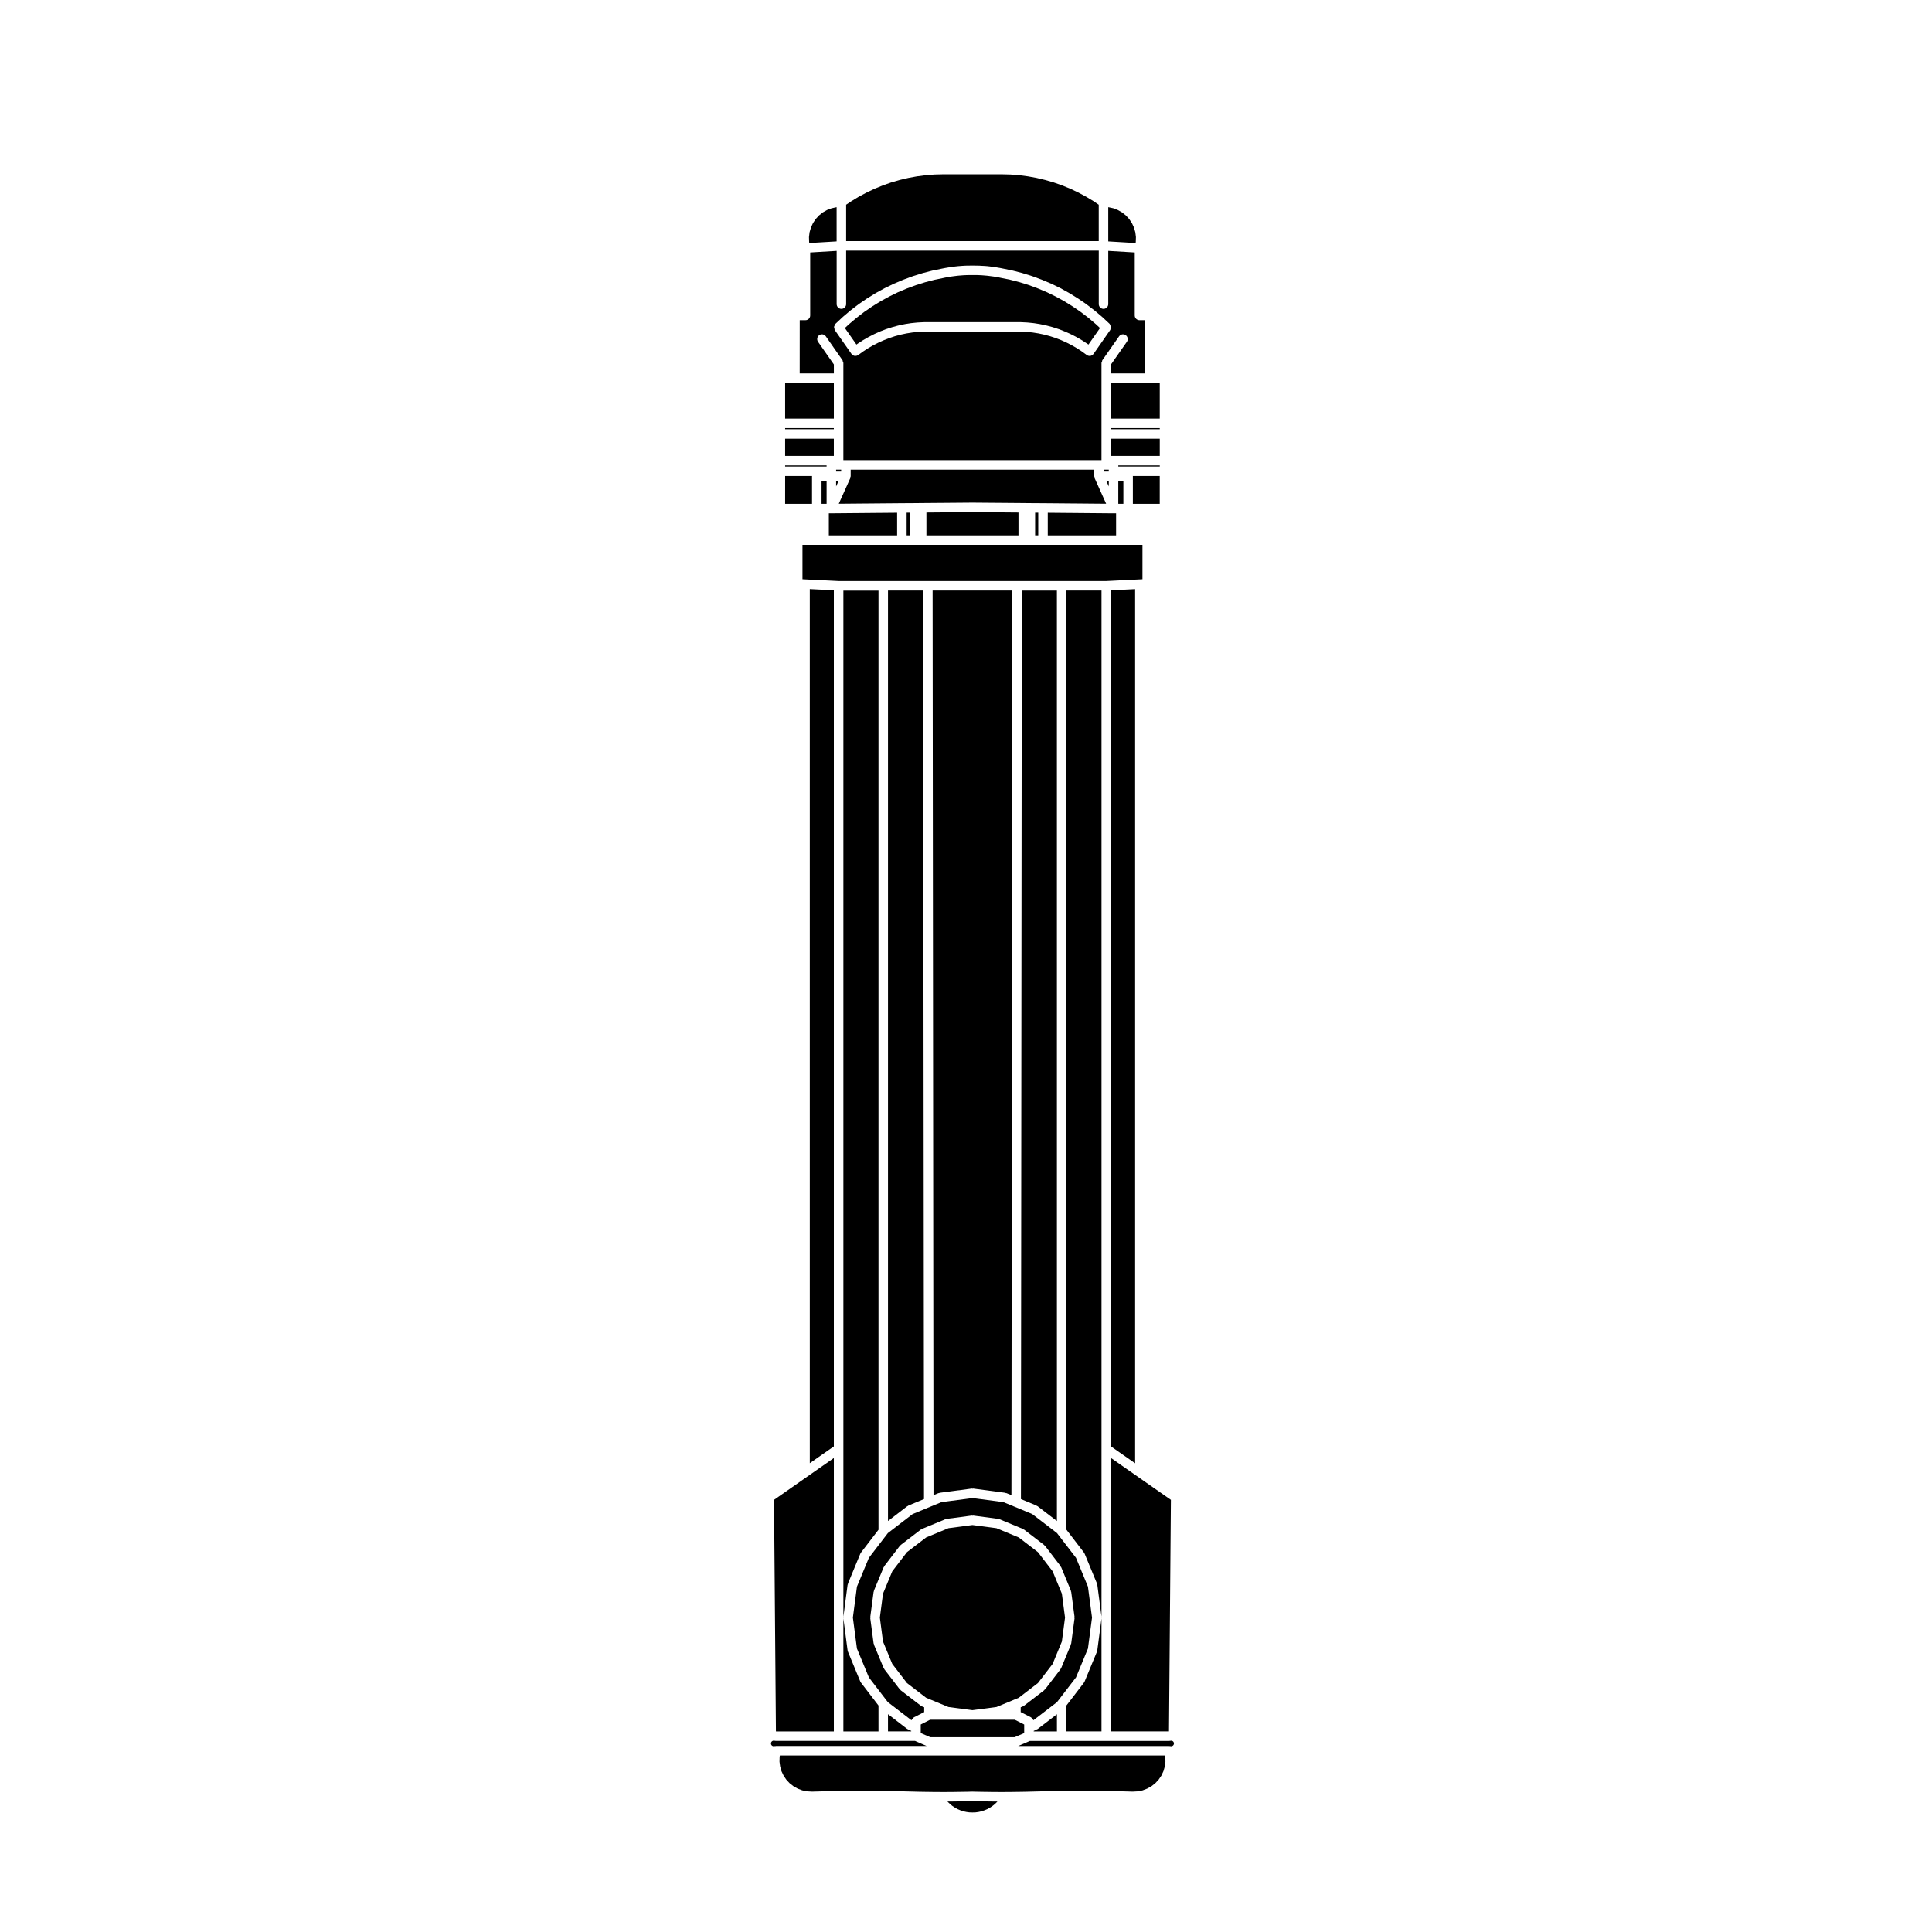 <?xml version="1.0" encoding="UTF-8"?>
<!-- Uploaded to: SVG Repo, www.svgrepo.com, Generator: SVG Repo Mixer Tools -->
<svg fill="#000000" width="800px" height="800px" version="1.1" viewBox="144 144 512 512" xmlns="http://www.w3.org/2000/svg">
 <g>
  <path d="m421.67 285.87h18.105v-5.836h-0.688l-17.418-0.152z"/>
  <path d="m437.2 271.48 0.641 1.43v-1.43z"/>
  <path d="m365.58 268.46v0.5h1.34v-0.5z"/>
  <path d="m384.27 279.86h0.832v6.004h-0.832z"/>
  <path d="m389.51 279.82v6.047h24.395v-6.047l-12.195-0.102z"/>
  <path d="m364.32 280.03h-0.668v5.836h18.098v-5.988l-17.422 0.152z"/>
  <path d="m436.5 268.46v0.5h1.332v-0.5z"/>
  <path d="m418.32 279.86h0.828v6h-0.828z"/>
  <path d="m365.58 272.91 0.648-1.438h-0.648z"/>
  <path d="m438.43 300.44v226.88l6.387 4.461v-231.66z"/>
  <path d="m451.34 277.51v-7.371h-7.152c0 0.031 0.031 0.047 0.031 0.074v7.297z"/>
  <path d="m438.43 602.84h15.289l0.07-0.012 0.508-61.355-15.867-11.086z"/>
  <path d="m369.44 268.46v1.762c0 0.098-0.086 0.156-0.105 0.246-0.016 0.09 0.031 0.18-0.004 0.266l-3.047 6.762 16.723-0.145 3.344-0.02 1.891-0.02 13.457-0.109h0.012 0.012l13.453 0.109 1.898 0.02 3.34 0.02h0.004l16.723 0.145-3.043-6.762c-0.039-0.09 0.012-0.176-0.012-0.266-0.02-0.09-0.102-0.152-0.102-0.246v-1.762z"/>
  <path d="m438.43 260.26h12.918v4.555h-12.918z"/>
  <path d="m440.36 267.34h10.992v0.293h-10.992z"/>
  <path d="m440.36 277.51h1.344v-6.035h-1.344z"/>
  <path d="m438.43 257.45h12.918v0.293h-12.918z"/>
  <path d="m352.07 267.34h10.988v0.293h-10.988z"/>
  <path d="m384.46 602.22-5.133-3.941v4.559h6.16v-0.145l-0.742-0.309c-0.051-0.02-0.059-0.082-0.105-0.105-0.059-0.027-0.129-0.023-0.18-0.059z"/>
  <path d="m363.06 277.51v-6.035h-1.34v6.035z"/>
  <path d="m352.07 277.51h7.125v-7.293c0-0.031 0.031-0.047 0.031-0.074h-7.152z"/>
  <path d="m352.07 260.26h12.906v4.555h-12.906z"/>
  <path d="m412.87 604.38 2.551-1.098v-2.266l-2.496-1.27h-22.438l-2.481 1.266v2.269l2.539 1.098z"/>
  <path d="m385.74 599.63c0.086-0.141 0.16-0.258 0.301-0.352 0.055-0.047 0.066-0.117 0.133-0.152l2.746-1.406v-1.273l-0.594-0.242c-0.047-0.02-0.055-0.082-0.102-0.105-0.059-0.035-0.133-0.023-0.188-0.066l-5.344-4.102c-0.055-0.039-0.051-0.117-0.098-0.168-0.039-0.035-0.105-0.02-0.137-0.066l-4.102-5.344c-0.031-0.035-0.012-0.09-0.035-0.125-0.035-0.059-0.105-0.098-0.133-0.156l-2.586-6.227c-0.02-0.055 0.016-0.105 0-0.156-0.016-0.059-0.074-0.098-0.086-0.16l-0.883-6.672c-0.004-0.066 0.047-0.105 0.047-0.168 0-0.059-0.051-0.105-0.047-0.168l0.883-6.672c0.004-0.066 0.07-0.09 0.086-0.145 0.016-0.059-0.02-0.117 0-0.172l2.586-6.223c0.02-0.059 0.09-0.07 0.121-0.117 0.031-0.055 0.004-0.117 0.047-0.168l4.102-5.352c0.035-0.051 0.105-0.047 0.145-0.086 0.039-0.047 0.035-0.105 0.086-0.145l5.344-4.098c0.051-0.039 0.109-0.016 0.168-0.047 0.055-0.031 0.066-0.102 0.121-0.117l6.219-2.578c0.055-0.023 0.109 0.012 0.168 0 0.059-0.02 0.09-0.082 0.152-0.09l6.68-0.883c0.059-0.004 0.105 0.047 0.168 0.047 0.059 0 0.105-0.051 0.168-0.047l6.68 0.883c0.066 0.012 0.098 0.07 0.152 0.09 0.051 0.012 0.105-0.023 0.168 0l6.219 2.578c0.059 0.02 0.07 0.09 0.121 0.117 0.051 0.023 0.109 0.012 0.16 0.047l5.344 4.098c0.051 0.039 0.051 0.105 0.09 0.145 0.039 0.039 0.105 0.035 0.145 0.086l4.102 5.352c0.035 0.051 0.012 0.109 0.039 0.168 0.031 0.051 0.102 0.059 0.121 0.117l2.578 6.223c0.023 0.055-0.016 0.109 0 0.172 0.016 0.055 0.074 0.086 0.086 0.145l0.887 6.672c0.004 0.066-0.051 0.105-0.051 0.168 0 0.059 0.055 0.105 0.051 0.168l-0.887 6.672c-0.012 0.07-0.07 0.105-0.086 0.16s0.023 0.105 0 0.156l-2.578 6.227c-0.023 0.066-0.098 0.102-0.133 0.156-0.02 0.039 0 0.098-0.031 0.125l-4.098 5.348c-0.039 0.047-0.102 0.031-0.137 0.066-0.051 0.051-0.039 0.125-0.102 0.168l-5.344 4.102c-0.051 0.039-0.117 0.031-0.176 0.059-0.051 0.031-0.059 0.09-0.105 0.105l-0.598 0.246v1.27l2.754 1.406c0.07 0.035 0.074 0.105 0.125 0.152 0.137 0.102 0.215 0.211 0.309 0.352 0.059 0.098 0.156 0.145 0.188 0.25l6.246-4.793 0.227-0.301 4.812-6.262 3.16-7.637 1.082-8.207-1.082-8.207-3.16-7.637-4.812-6.258v-0.004l-0.227-0.297-6.566-5.043-4.742-1.969h-0.004l-2.887-1.188-8.207-1.082-8.207 1.082-2.891 1.188-4.746 1.969-6.566 5.043-0.23 0.301-4.801 6.258-3.164 7.637-1.078 8.207 1.078 8.207 3.168 7.644 4.793 6.254 0.23 0.297 6.258 4.801c0.023-0.102 0.129-0.156 0.188-0.25z"/>
  <path d="m418.68 602.39-0.734 0.309v0.145h6.152v-4.555l-5.129 3.934c-0.059 0.039-0.125 0.031-0.188 0.059-0.043 0.027-0.051 0.086-0.102 0.109z"/>
  <path d="m378.07 297.98h59.09l8.844-0.441h0.008l0.75-0.039v-9.117h-90.098v9.117l0.75 0.039 8.848 0.441z"/>
  <path d="m369.64 197.31-1.402 0.934v9.656h66.938v-9.648l-1.426-0.969-1.949-1.172-2.113-1.129-2.074-0.977-2.207-0.898-2.168-0.762-2.262-0.652-2.25-0.539-2.324-0.426-2.332-0.301-2.289-0.184-2.387-0.059h-15.375l-2.383 0.059-2.285 0.184-2.336 0.301-2.324 0.426-2.234 0.531-2.293 0.664-2.156 0.758-2.203 0.898-2.074 0.98-2.098 1.113z"/>
  <path d="m363.18 199.65-1.137 0.645-0.992 0.797-0.887 0.961-0.711 1.07-0.543 1.184-0.363 1.25-0.156 1.273 0.039 1.309 0.051 0.27 7.234-0.43v-9.062h-0.043l-1.297 0.281z"/>
  <path d="m437.7 198.91v9.07l7.238 0.43 0.051-0.27 0.043-1.312-0.16-1.27-0.363-1.258-0.539-1.168-0.719-1.078-0.883-0.961-0.996-0.793-1.145-0.648-1.199-0.465-1.258-0.27z"/>
  <path d="m352.07 257.45h12.906v0.293h-12.906z"/>
  <path d="m438.43 245.48v9.449h12.914v-9.449z"/>
  <path d="m352.07 245.48v9.449h12.91v-9.449z"/>
  <path d="m355.93 242.96h9.055v-2.379l-4.191-6c-0.398-0.57-0.258-1.355 0.312-1.754 0.562-0.395 1.355-0.262 1.754 0.312l4.418 6.328c0.082 0.109 0.047 0.246 0.082 0.371 0.039 0.121 0.145 0.211 0.145 0.348v25.754h68.402v-25.758c0-0.137 0.105-0.227 0.145-0.352 0.039-0.121 0.004-0.258 0.086-0.367l4.43-6.328c0.398-0.57 1.184-0.707 1.758-0.309 0.562 0.398 0.711 1.184 0.309 1.754l-4.203 6v2.379h9.062v-14.102h-1.516c-0.699 0-1.258-0.562-1.258-1.258v-16.688l-7.019-0.418v14.102c0 0.695-0.559 1.258-1.258 1.258-0.695 0-1.258-0.562-1.258-1.258v-14.176h-66.945v14.176c0 0.695-0.562 1.258-1.258 1.258-0.695 0-1.258-0.562-1.258-1.258v-14.102l-7.012 0.418v16.688c0 0.695-0.562 1.258-1.258 1.258h-1.516zm9.289-12.762c0.066-0.121 0.059-0.262 0.168-0.359l1.934-1.805c0.004-0.004 0.02 0 0.023-0.012 0.012-0.012 0.004-0.023 0.016-0.031l2.016-1.707c0.004-0.004 0.02 0 0.031-0.012 0.004-0.004 0.004-0.02 0.016-0.023l2.098-1.605c0.012-0.004 0.023 0 0.035-0.012 0.012-0.012 0.012-0.02 0.02-0.031l2.18-1.496c0.012-0.004 0.02 0 0.031-0.004 0.012-0.004 0.012-0.02 0.02-0.023l2.246-1.391c0.012-0.004 0.023 0 0.035-0.004 0.012-0.004 0.012-0.02 0.02-0.031l2.316-1.273c0.012-0.004 0.023 0 0.035-0.004s0.012-0.016 0.02-0.02l2.371-1.152c0.012-0.004 0.023 0 0.035 0 0.012 0 0.012-0.02 0.023-0.023l2.43-1.031c0.012-0.004 0.02 0.004 0.035 0 0.012-0.004 0.012-0.016 0.02-0.02l2.481-0.918c0.012-0.004 0.02 0.004 0.031 0 0.012 0 0.016-0.016 0.023-0.02l2.523-0.789c0.012 0 0.02 0.004 0.035 0 0.012 0 0.016-0.016 0.023-0.02l2.562-0.664c0.012 0 0.02 0.004 0.035 0.004 0.012 0 0.016-0.016 0.023-0.02l2.586-0.527 0.637-0.125c0.004 0 0.012 0.004 0.016 0 0.004 0 0.004-0.004 0.012-0.004l0.637-0.109h0.012s0-0.004 0.004-0.004l0.641-0.105h0.016c0.004 0 0.004-0.004 0.012-0.004l0.637-0.09h0.004c0.004 0 0.004-0.004 0.004-0.004l0.645-0.086h0.012c0.004 0 0.004-0.004 0.012-0.004l0.645-0.074c0.012 0 0.016 0.004 0.023 0.004 0.012 0 0.012-0.012 0.02-0.012l0.648-0.051 0.645-0.051c0.004 0 0.012 0.004 0.016 0.004 0.004 0 0.004-0.004 0.012-0.004l0.648-0.035h0.004c0.004 0 0.004-0.004 0.012-0.004l0.648-0.023c0.004 0 0.012 0.004 0.02 0.004 0.012 0 0.012-0.004 0.016-0.004l0.645-0.004h0.012 1.297 0.012l0.648 0.004c0.004 0 0.012 0.004 0.016 0.004s0.012-0.004 0.02-0.004l0.648 0.023c0.004 0 0.004 0.004 0.012 0.004h0.004l0.648 0.035c0.004 0 0.004 0.004 0.016 0.004 0.004 0 0.012-0.004 0.016-0.004l0.676 0.035h0.004l0.648 0.051c0.012 0 0.016 0.012 0.023 0.012 0.012 0 0.012-0.004 0.02-0.004l0.648 0.074s0 0.004 0.012 0.004h0.012l0.641 0.086h0.012l0.641 0.09c0.012 0 0.012 0.004 0.02 0.004h0.012l0.641 0.105s0 0.004 0.004 0.004h0.012l0.641 0.109c0.004 0 0.004 0.004 0.016 0.012 0.004 0 0.012-0.004 0.02-0.004l0.629 0.125 2.59 0.527c0.012 0 0.02 0.016 0.031 0.02 0.012 0.004 0.02-0.004 0.031-0.004l2.57 0.664c0.012 0 0.016 0.02 0.031 0.02 0.012 0.004 0.02-0.004 0.031 0l2.519 0.789c0.012 0 0.02 0.016 0.031 0.02 0.012 0.004 0.02-0.004 0.031 0l2.481 0.918c0.012 0.004 0.012 0.016 0.02 0.02 0.016 0.004 0.031-0.004 0.039 0l2.43 1.031c0.012 0.004 0.012 0.02 0.02 0.023 0.012 0.004 0.031 0 0.039 0l2.371 1.152c0.012 0.004 0.016 0.02 0.023 0.023 0.016 0.004 0.023 0 0.035 0.004l2.293 1.281c0.012 0.004 0.012 0.02 0.02 0.023 0.012 0.004 0.031 0 0.039 0.004l2.242 1.391c0.012 0.004 0.012 0.02 0.02 0.023 0.012 0.004 0.02 0 0.031 0.004l2.188 1.496c0.012 0.004 0.012 0.02 0.02 0.031 0.012 0.012 0.02 0 0.031 0.012l2.098 1.605c0.012 0.004 0.012 0.02 0.02 0.023 0.012 0.004 0.02 0 0.031 0.012l2.016 1.707c0.012 0.004 0.012 0.02 0.02 0.031 0.012 0.004 0.02 0.004 0.031 0.012l1.93 1.805c0.102 0.098 0.102 0.238 0.156 0.359 0.086 0.145 0.18 0.266 0.195 0.43 0.02 0.16-0.051 0.297-0.102 0.453-0.039 0.133 0 0.277-0.09 0.395l-4.418 6.328c-0.004 0-0.012 0-0.012 0.004-0.012 0.004 0 0.012-0.012 0.016-0.246 0.336-0.629 0.52-1.012 0.52-0.258 0-0.504-0.074-0.727-0.227-0.004 0-0.004-0.004-0.004-0.012-0.012 0-0.012 0-0.02-0.004l-1.32-0.961-1.258-0.82-1.406-0.816-1.391-0.711-1.414-0.637-1.445-0.559-1.492-0.484-1.543-0.414-1.523-0.324-1.582-0.25-1.531-0.156-1.551-0.082h-25.668l-1.551 0.082-1.527 0.156-1.578 0.25-1.531 0.324-1.547 0.418-1.441 0.484-1.492 0.574-1.441 0.648-1.367 0.691-1.371 0.797-1.305 0.852-1.305 0.945c-0.004 0-0.012 0-0.016 0.004 0 0 0 0.004-0.004 0.004-0.223 0.156-0.473 0.227-0.727 0.227-0.387 0-0.77-0.18-1.02-0.52-0.004-0.004 0-0.012-0.004-0.016 0 0-0.004 0-0.004-0.004l-4.43-6.328c-0.086-0.117-0.051-0.262-0.086-0.395-0.051-0.156-0.121-0.293-0.105-0.457 0.02-0.16 0.125-0.27 0.199-0.414z"/>
  <path d="m371.25 235.11 0.035-0.008 0.02-0.031 1.367-0.891 0.035-0.008 0.02-0.023 1.418-0.82 0.039-0.008 0.02-0.027 1.461-0.742 0.031-0.004 0.023-0.027 1.488-0.664 0.035-0.004 0.031-0.027 1.523-0.59h0.043l0.027-0.02 1.555-0.504h0.035l0.023-0.02 1.578-0.422 0.039 0.004 0.027-0.02 1.594-0.336 0.035 0.004 0.031-0.02 1.617-0.254 0.043 0.008 0.027-0.016 1.625-0.168 0.027 0.012 0.035-0.016 1.633-0.086 0.035 0.008 0.031-0.008h25.703l0.027 0.008 0.027-0.008 1.641 0.086 0.023 0.016 0.031-0.012 1.633 0.168 0.027 0.016 0.043-0.008 1.609 0.254 0.031 0.02 0.031-0.004 1.605 0.336 0.027 0.02 0.031-0.004 1.586 0.422 0.031 0.02h0.035l1.547 0.504 0.027 0.02h0.043l1.52 0.598 0.027 0.023h0.035l1.496 0.664 0.02 0.027 0.039 0.004 1.457 0.742 0.02 0.027 0.039 0.008 1.418 0.82 0.02 0.023 0.031 0.008 1.363 0.891 0.02 0.031 0.043 0.008 0.281 0.207 3.062-4.383-1.102-1.031-1.961-1.66-2.066-1.582-2.129-1.461-2.207-1.367-2.234-1.23-2.32-1.133-2.383-1.008-2.414-0.895-2.438-0.766-2.519-0.652-2.566-0.523h-0.004l-0.621-0.133-0.609-0.105-0.59-0.098-0.617-0.082h-0.012l-0.629-0.082-0.602-0.07-0.637-0.051h-0.012l-0.594-0.051h-0.004l-0.605-0.031h-0.027l-0.648-0.023-0.613-0.004h-1.281l-0.605 0.004-0.648 0.023h-0.027l-0.574 0.031-0.645 0.051-0.637 0.051-0.605 0.07-0.629 0.082h-0.012l-0.609 0.082h-0.012l-0.582 0.098-0.609 0.105-0.625 0.125-0.008 0.008-2.559 0.523-2.484 0.645-2.504 0.785-2.383 0.883-2.383 1.008-2.281 1.117-2.312 1.27-2.172 1.344-2.129 1.461-2.031 1.562-2.008 1.699h-0.004l-1.086 1.012 3.066 4.383z"/>
  <path d="m435.91 572.55c0.012 0.051-0.031 0.082-0.031 0.125 0 0.047 0.039 0.082 0.031 0.125z"/>
  <path d="m406.87 621.41h-0.012l-1.293-0.02-1.285-0.016h-0.016l-1.297-0.023-1.258-0.031-1.262 0.031-1.289 0.023h-0.016l-1.277 0.016-1.297 0.02h-0.016l-1.293 0.008h-0.168l0.098 0.113 0.598 0.57 0.625 0.516 0.676 0.441 0.695 0.379 0.766 0.328 0.762 0.246 0.785 0.176 0.777 0.109 0.836 0.027 0.836-0.027 0.781-0.109 0.781-0.176 0.773-0.258 0.727-0.301 0.73-0.398 0.68-0.449 0.625-0.504 0.574-0.559 0.105-0.125h-0.164z"/>
  <path d="m351.1 613.38 0.551 1.16 0.734 1.09 0.867 0.934 1.031 0.809 1.109 0.629 1.215 0.461 1.289 0.262 1.316 0.074 2.215-0.059h0.008l2.246-0.051 0.004 0.004v-0.004l2.258-0.035h0.004l2.254-0.02h0.004l2.254-0.016h4.516l2.25 0.016h0.008l2.246 0.02h0.008l2.258 0.035 0.004 0.004 0.004-0.004 2.246 0.051h0.008l3.539 0.09 1.285 0.023 1.281 0.016h0.004l1.285 0.02 1.281 0.008 1.281 0.004 1.285-0.004 1.281-0.008 1.293-0.02h0.008l1.27-0.016 1.293-0.023 1.285-0.031 0.031 0.016 0.031-0.016 1.289 0.031 1.293 0.023 1.277 0.016 1.297 0.02 1.27 0.008 1.289 0.004 1.293-0.004 1.27-0.008 1.289-0.02h0.008l1.277-0.016 1.285-0.023 3.539-0.09h0.008l2.25-0.051h0.004l2.254-0.035h0.012l2.238-0.02h0.012l2.254-0.016h4.516l2.25 0.016h0.004l2.258 0.02h0.004l2.258 0.035v0.004l0.004-0.004 2.246 0.051h0.008l2.211 0.059 1.336-0.074 1.258-0.258 1.211-0.465 1.137-0.633 1.02-0.805 0.875-0.938 0.727-1.074 0.555-1.18 0.352-1.234 0.172-1.285-0.035-1.293-0.055-0.34h-102.09l-0.059 0.34-0.035 1.293 0.172 1.285z"/>
  <path d="m348.8 605.34-0.195 0.105-0.156 0.16-0.102 0.203-0.035 0.23 0.035 0.227 0.102 0.203 0.16 0.16 0.207 0.105 0.215 0.039 0.418-0.055c0.031-0.012 0.055 0.02 0.086 0.02 0.035 0 0.051-0.035 0.086-0.035h39.961l-3.094-1.344h-36.871c-0.055 0-0.105 0-0.156-0.012l-0.434-0.055z"/>
  <path d="m349.63 602.83 0.066 0.012h15.285v-72.453l-6.914 4.836-0.004 0.004-8.938 6.246z"/>
  <path d="m453.88 606.74c0.031 0 0.059-0.031 0.09-0.02l0.406 0.055 0.242-0.047 0.195-0.105 0.156-0.16 0.102-0.195 0.039-0.227-0.039-0.227-0.102-0.207-0.156-0.16-0.203-0.105-0.227-0.039-0.43 0.055c-0.051 0.012-0.105 0.012-0.156 0.012h-36.871l-3.098 1.344h39.969c0.035-0.008 0.051 0.027 0.082 0.027z"/>
  <path d="m367.5 572.83c-0.004-0.055 0.039-0.098 0.039-0.145 0-0.051-0.047-0.098-0.039-0.145z"/>
  <path d="m364.98 527.31v-226.88l-6.375-0.32v231.65z"/>
  <path d="m376.81 595.98-4.641-6.062c-0.031-0.035-0.012-0.086-0.035-0.117-0.035-0.066-0.105-0.098-0.133-0.16l-3.293-7.945c-0.02-0.051 0.016-0.105 0-0.156-0.016-0.059-0.074-0.102-0.086-0.156l-1.117-8.5v29.957h9.305z"/>
  <path d="m379.33 547.08 5.133-3.941c0.051-0.039 0.109-0.016 0.168-0.047 0.051-0.035 0.066-0.102 0.121-0.121l4.121-1.707-0.242-240.77h-9.301z"/>
  <path d="m392.7 539.69c0.055-0.023 0.105 0.012 0.168 0 0.059-0.02 0.09-0.082 0.152-0.09l8.523-1.125c0.059-0.012 0.105 0.047 0.168 0.047 0.059 0 0.105-0.055 0.168-0.047l8.531 1.125c0.066 0.012 0.098 0.07 0.152 0.09 0.051 0.012 0.105-0.023 0.16 0l1.316 0.539 0.238-239.73h-21.125l0.238 239.73z"/>
  <path d="m368.71 563.84c0.016-0.055-0.02-0.105 0-0.168l3.293-7.945c0.02-0.055 0.09-0.07 0.121-0.121 0.031-0.051 0.004-0.109 0.047-0.16l4.641-6.051v-248.88l-9.305 0.004v271.96l1.117-8.5c0.004-0.055 0.07-0.082 0.086-0.141z"/>
  <path d="m435.91 527.96v-227.46h-9.301v248.88l4.644 6.051c0.039 0.051 0.02 0.109 0.051 0.16 0.031 0.055 0.102 0.07 0.117 0.121l3.289 7.945c0.023 0.059-0.016 0.109 0 0.168s0.074 0.09 0.086 0.145l1.113 8.465z"/>
  <path d="m434.71 581.54c-0.016 0.055 0.023 0.105 0 0.156l-3.289 7.945c-0.031 0.066-0.098 0.102-0.125 0.156-0.031 0.039-0.012 0.098-0.039 0.125l-4.652 6.062v6.856h9.301v-29.922l-1.113 8.465c-0.012 0.062-0.066 0.098-0.082 0.156z"/>
  <path d="m418.68 542.98c0.055 0.023 0.07 0.098 0.117 0.121 0.047 0.023 0.117 0.004 0.168 0.047l5.129 3.934-0.004-246.58h-9.301l-0.23 240.77z"/>
  <path d="m422.96 584.95 2.445-5.922 0.84-6.352-0.84-6.348-2.445-5.914-3.902-5.086-5.078-3.894-5.91-2.453-6.363-0.836-6.356 0.836-5.906 2.453-5.086 3.894-3.898 5.086-2.453 5.914-0.836 6.348 0.836 6.352 2.453 5.922 3.898 5.078 5.086 3.902 1.211 0.504h0.008l4.688 1.941 6.356 0.836 6.363-0.836 4.68-1.941 0.004-0.004 1.227-0.508 5.078-3.894z"/>
 </g>
</svg>
